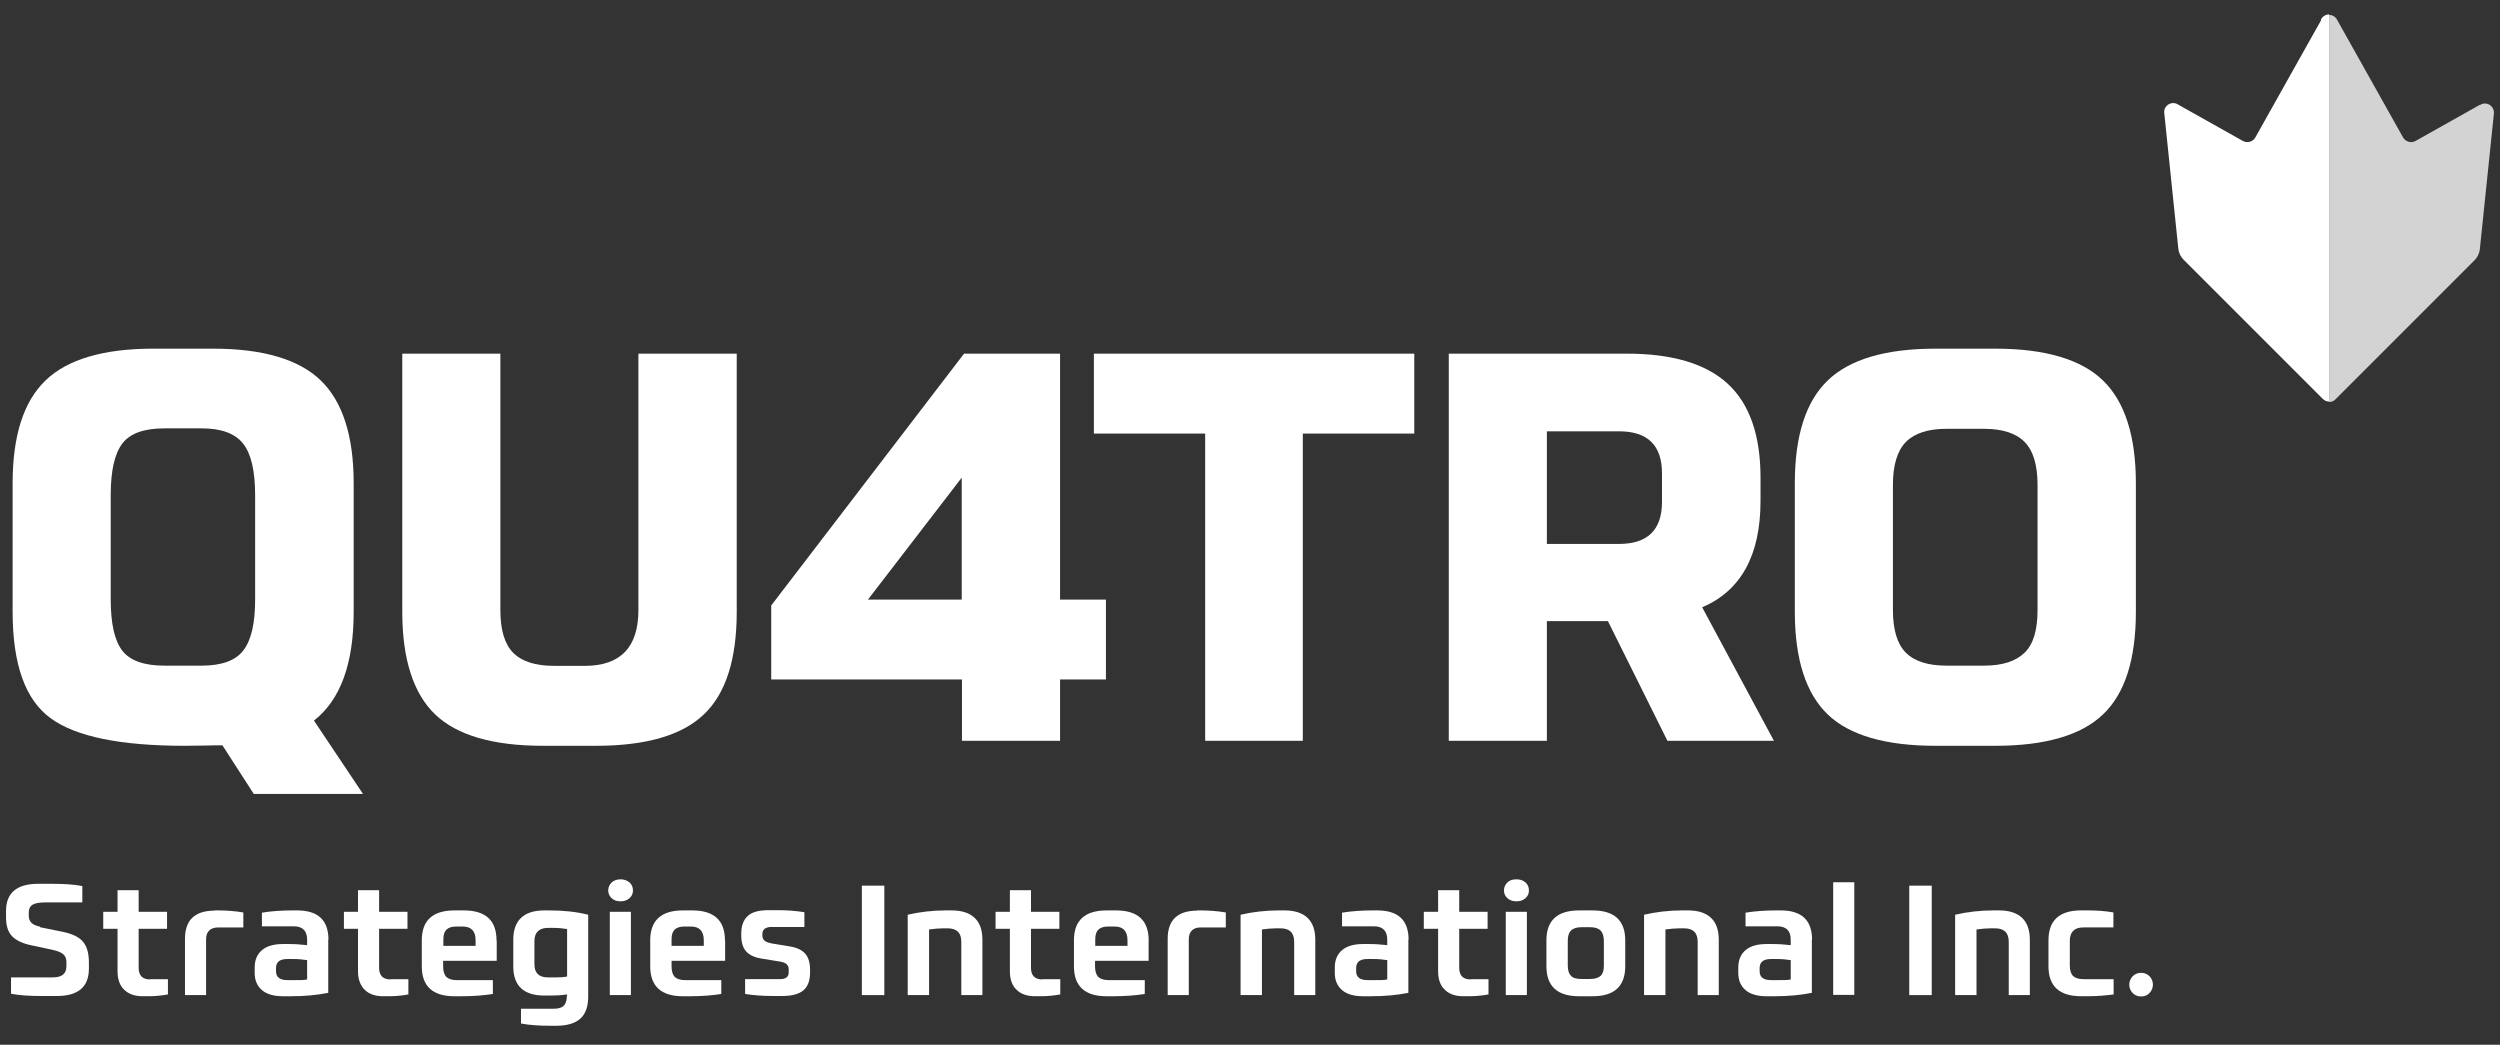 <?xml version="1.0" encoding="UTF-8"?>
<svg id="Layer_1" xmlns="http://www.w3.org/2000/svg" version="1.1" viewBox="0 0 1285 537">
  <rect x="0" y="0" width="1285" height="537" fill="#333333" stroke="none"/>
  <!-- Generator: Adobe Illustrator 30.0.0, SVG Export Plug-In . SVG Version: 2.1.1 Build 123)  -->
  <defs>
    <style>
      .st0 {
        fill: #fff;
      }

      .st1 {
        fill: #d3d3d3;
      }
    </style>
  </defs>
  <g id="Layer_3">
    <g>
      <g>
        <path class="st0" d="M1193.07,10.34l-33.85,60.34c-1.28,2.22-4.08,3.03-6.42,1.75l-33.03-18.56c-3.27-2.33-7.7.23-7.35,4.08l7.24,69.91c.23,2.1,1.17,4.08,2.68,5.6l71.54,71.54c.93.93,2.1,1.4,3.27,1.4V7.42c-1.63,0-3.38.93-4.2,2.68l.12.23Z"/>
        <path class="st1" d="M1274.65,53.87l-33.03,18.56c-2.22,1.28-5.14.47-6.42-1.75l-33.85-60.34c-.82-1.75-2.57-2.68-4.2-2.68v198.99c1.17,0,2.45-.47,3.27-1.4l71.54-71.54c1.52-1.52,2.45-3.5,2.68-5.6l7.24-69.91c.23-3.97-4.2-6.42-7.35-4.08l.12-.23Z"/>
      </g>
      <g>
        <path class="st0" d="M20.61,476.59l12.02,2.45c4.79,1.05,8.17,2.68,10.15,5.14s2.92,5.95,2.92,10.62v3.03c0,9.45-5.49,14.12-16.57,14.12h-7.7c-6.3,0-11.67-.35-15.76-1.17v-8.4h21.47c4.67,0,7-1.87,7-5.72v-2.22c0-1.75-.58-3.15-1.75-4.08s-3.03-1.63-5.72-2.22l-10.39-2.22c-4.67-.93-8.05-2.57-10.15-4.79s-3.03-5.49-3.03-9.69v-3.15c0-9.34,5.49-14.01,16.57-14.01h6.89c6.42,0,11.79.35,15.76,1.17v8.4h-19.02c-3.03,0-5.14.35-6.54,1.17-1.4.82-1.98,2.22-1.98,4.32v1.28c0,1.63.47,2.8,1.4,3.73s2.45,1.52,4.43,1.98v.23Z"/>
        <path class="st0" d="M77.22,503.31h9.1v7.82c-3.15.58-6.42.93-9.92.93h-3.15c-4.08,0-7.24-1.17-9.45-3.38-2.33-2.22-3.38-5.49-3.38-9.45v-21.82h-7.35v-8.75h7.35v-11.09h10.85v11.09h14.59v8.75h-14.59v20.07c0,3.97,1.98,5.95,5.95,5.95v-.12Z"/>
        <path class="st0" d="M110.25,467.95h1.63c4.55,0,8.99.35,13.19,1.05v7.7h-12.95c-1.98,0-3.62.58-4.67,1.63s-1.52,2.57-1.52,4.55v28.59h-10.85v-28.94c0-9.69,5.14-14.47,15.29-14.47l-.12-.12Z"/>
        <path class="st0" d="M168.72,483.01v27.31c-5.84,1.17-12.25,1.75-19.26,1.75h-3.97c-4.79,0-8.4-1.05-10.85-3.15s-3.73-5.02-3.73-8.87v-2.8c0-3.85,1.28-6.77,3.73-8.87,2.45-2.1,6.07-3.15,10.85-3.15h3.03c3.15,0,6.19.23,9.34.58v-2.92c0-4.43-2.33-6.77-6.89-6.77h-16.34v-7c4.79-.82,10.27-1.17,16.22-1.17h1.87c10.74,0,16.11,5.02,16.11,15.06h-.12ZM150.74,492.93h-3.03c-3.85,0-5.84,1.52-5.84,4.67v1.63c0,3.03,1.98,4.55,5.84,4.55h3.85c2.92,0,5.02,0,6.3-.35v-9.92c-2.22-.35-4.55-.58-7.12-.58Z"/>
        <path class="st0" d="M200.81,503.31h9.1v7.82c-3.15.58-6.42.93-9.92.93h-3.15c-4.08,0-7.24-1.17-9.45-3.38-2.22-2.22-3.38-5.49-3.38-9.45v-21.82h-7.24v-8.75h7.24v-11.09h10.85v11.09h14.59v8.75h-14.59v20.07c0,3.97,1.98,5.95,5.95,5.95v-.12Z"/>
        <path class="st0" d="M255.31,483.36v10.5h-27.54v2.92c0,2.45.58,4.2,1.63,5.37,1.17,1.05,2.92,1.63,5.37,1.63h18.56v7.12c-4.43.7-9.92,1.17-16.34,1.17h-3.38c-11.2,0-16.81-5.14-16.81-15.41v-13.3c0-10.27,5.6-15.41,16.81-15.41h4.79c11.2,0,16.81,5.14,16.81,15.41h.12ZM227.89,482.66v3.5h16.57v-2.8c0-4.79-2.22-7.12-6.65-7.12h-3.38c-4.43,0-6.54,2.1-6.54,6.42Z"/>
        <path class="st0" d="M291.49,511.72v-.58c-3.15.47-6.07.58-8.75.58h-2.92c-10.62,0-15.99-5.02-15.99-14.94v-13.77c0-4.9,1.28-8.64,3.97-11.2,2.68-2.57,6.65-3.85,11.9-3.85h3.03c7,0,13.54.7,19.61,2.22v41.9c0,5.14-1.28,8.99-3.97,11.44-2.68,2.45-6.89,3.73-12.49,3.73h-2.45c-6.3,0-11.44-.35-15.64-1.17v-7.59h16.81c2.33,0,4.08-.47,5.14-1.52s1.63-2.8,1.63-5.14l.12-.12ZM274.69,483.94v11.67c0,4.55,2.33,6.77,7,6.77h4.43c2.1,0,3.85-.12,5.37-.47v-24.39c-2.22-.35-4.55-.58-7.12-.58h-2.68c-4.67,0-7,2.33-7,6.89v.12Z"/>
        <path class="st0" d="M318.92,463.28c-1.98,0-3.5-.58-4.55-1.63-1.17-1.05-1.75-2.45-1.75-3.97s.58-2.92,1.75-4.08c1.17-1.05,2.68-1.63,4.55-1.63s3.5.58,4.67,1.63,1.75,2.45,1.75,4.08-.58,2.92-1.75,3.97-2.68,1.63-4.67,1.63ZM313.44,511.48v-42.83h10.85v42.83h-10.85Z"/>
        <path class="st0" d="M372.72,483.36v10.5h-27.54v2.92c0,2.45.58,4.2,1.63,5.37,1.17,1.05,2.92,1.63,5.37,1.63h18.56v7.12c-4.43.7-9.92,1.17-16.34,1.17h-3.38c-11.2,0-16.81-5.14-16.81-15.41v-13.3c0-10.27,5.6-15.41,16.81-15.41h4.79c11.2,0,16.81,5.14,16.81,15.41h.12ZM345.18,482.66v3.5h16.57v-2.8c0-4.79-2.22-7.12-6.65-7.12h-3.38c-4.43,0-6.54,2.1-6.54,6.42Z"/>
        <path class="st0" d="M396.3,484.87l9.92,1.63c3.5.58,6.07,1.87,7.7,3.73s2.45,4.67,2.45,8.17v1.4c0,4.08-1.05,7.12-3.27,9.1s-5.84,3.03-10.85,3.03h-5.25c-5.14,0-9.92-.35-14.01-1.05v-7.59h17.86c3.03,0,4.55-1.17,4.55-3.5v-1.63c0-2.1-1.4-3.38-4.2-3.85l-9.92-1.63c-3.62-.58-6.19-1.87-7.82-3.73s-2.45-4.55-2.45-8.17v-.93c0-3.85,1.05-6.89,3.27-8.99s5.84-3.03,10.85-3.03h4.32c5.14,0,9.8.35,14.01,1.05v7.59h-17.04c-1.4,0-2.57.35-3.38.93-.82.7-1.17,1.52-1.17,2.45v1.05c0,2.1,1.4,3.38,4.2,3.85l.23.12Z"/>
        <path class="st0" d="M454.54,511.48h-11.55v-56.25h11.55v56.25Z"/>
        <path class="st0" d="M477.41,511.48h-10.85v-41.31c6.07-1.4,12.6-2.22,19.61-2.22h2.92c5.25,0,9.22,1.28,11.9,3.85,2.68,2.57,3.97,6.3,3.97,11.2v28.48h-10.85v-27.43c0-4.55-2.33-6.89-7-6.89h-2.45c-1.98,0-4.43.23-7.12.58v33.73h-.12Z"/>
        <path class="st0" d="M535.88,503.31h9.1v7.82c-3.15.58-6.42.93-9.92.93h-3.15c-4.08,0-7.24-1.17-9.45-3.38-2.33-2.22-3.38-5.49-3.38-9.45v-21.82h-7.35v-8.75h7.35v-11.09h10.85v11.09h14.59v8.75h-14.59v20.07c0,3.97,1.98,5.95,5.95,5.95v-.12Z"/>
        <path class="st0" d="M590.39,483.36v10.5h-27.54v2.92c0,2.45.58,4.2,1.63,5.37,1.17,1.05,2.92,1.63,5.37,1.63h18.56v7.12c-4.43.7-9.92,1.17-16.22,1.17h-3.38c-11.2,0-16.81-5.14-16.81-15.41v-13.3c0-10.27,5.6-15.41,16.81-15.41h4.79c11.2,0,16.81,5.14,16.81,15.41ZM562.96,482.66v3.5h16.57v-2.8c0-4.79-2.22-7.12-6.65-7.12h-3.38c-4.43,0-6.54,2.1-6.54,6.42Z"/>
        <path class="st0" d="M615.24,467.95h1.63c4.55,0,8.99.35,13.19,1.05v7.7h-12.95c-1.98,0-3.62.58-4.55,1.63-1.05,1.05-1.52,2.57-1.52,4.55v28.59h-10.85v-28.94c0-9.69,5.14-14.47,15.29-14.47l-.23-.12Z"/>
        <path class="st0" d="M648.51,511.48h-10.85v-41.31c6.07-1.4,12.6-2.22,19.61-2.22h2.92c5.25,0,9.22,1.28,11.9,3.85,2.68,2.57,3.97,6.3,3.97,11.2v28.48h-10.85v-27.43c0-4.55-2.33-6.89-7-6.89h-2.45c-1.98,0-4.43.23-7.12.58v33.73h-.12Z"/>
        <path class="st0" d="M723.9,483.01v27.31c-5.84,1.17-12.25,1.75-19.26,1.75h-3.97c-4.79,0-8.4-1.05-10.85-3.15s-3.73-5.02-3.73-8.87v-2.8c0-3.85,1.28-6.77,3.73-8.87,2.45-2.1,6.07-3.15,10.85-3.15h3.03c3.15,0,6.19.23,9.34.58v-2.92c0-4.43-2.33-6.77-6.89-6.77h-16.34v-7c4.79-.82,10.27-1.17,16.22-1.17h1.87c10.74,0,16.11,5.02,16.11,15.06h-.12ZM705.93,492.93h-3.03c-3.85,0-5.84,1.52-5.84,4.67v1.63c0,3.03,1.98,4.55,5.84,4.55h3.85c2.92,0,5.02,0,6.3-.35v-9.92c-2.22-.35-4.55-.58-7.12-.58Z"/>
        <path class="st0" d="M755.99,503.31h9.1v7.82c-3.15.58-6.42.93-9.92.93h-3.15c-4.08,0-7.24-1.17-9.45-3.38-2.33-2.22-3.38-5.49-3.38-9.45v-21.82h-7.35v-8.75h7.35v-11.09h10.85v11.09h14.59v8.75h-14.59v20.07c0,3.97,1.98,5.95,5.95,5.95v-.12Z"/>
        <path class="st0" d="M779.45,463.28c-1.98,0-3.5-.58-4.67-1.63s-1.75-2.45-1.75-3.97.58-2.92,1.75-4.08,2.68-1.63,4.67-1.63,3.5.58,4.67,1.63,1.75,2.45,1.75,4.08-.58,2.92-1.75,3.97-2.68,1.63-4.67,1.63ZM773.97,511.48v-42.83h10.85v42.83h-10.85Z"/>
        <path class="st0" d="M794.86,496.66v-13.3c0-10.27,5.6-15.41,16.81-15.41h6.89c11.2,0,16.81,5.14,16.81,15.41v13.3c0,10.27-5.6,15.41-16.81,15.41h-6.89c-11.2,0-16.81-5.14-16.81-15.41ZM824.39,496.31v-12.6c0-2.45-.58-4.2-1.63-5.37-1.17-1.17-2.92-1.75-5.37-1.75h-4.55c-2.45,0-4.2.58-5.37,1.75-1.17,1.17-1.63,2.92-1.63,5.37v12.6c0,2.45.58,4.2,1.63,5.25,1.05,1.17,2.92,1.63,5.37,1.63h4.55c2.45,0,4.2-.58,5.37-1.63,1.17-1.17,1.63-2.92,1.63-5.25Z"/>
        <path class="st0" d="M855.9,511.48h-10.85v-41.31c6.07-1.4,12.6-2.22,19.61-2.22h2.92c5.25,0,9.22,1.28,11.9,3.85,2.68,2.57,3.97,6.3,3.97,11.2v28.48h-10.85v-27.43c0-4.55-2.33-6.89-7-6.89h-2.45c-1.98,0-4.43.23-7.12.58v33.73h-.12Z"/>
        <path class="st0" d="M931.29,483.01v27.31c-5.84,1.17-12.25,1.75-19.26,1.75h-3.97c-4.79,0-8.4-1.05-10.85-3.15-2.45-2.1-3.73-5.02-3.73-8.87v-2.8c0-3.85,1.28-6.77,3.73-8.87,2.45-2.1,6.07-3.15,10.85-3.15h3.03c3.15,0,6.19.23,9.34.58v-2.92c0-4.43-2.33-6.77-6.89-6.77h-16.34v-7c4.79-.82,10.27-1.17,16.22-1.17h1.87c10.74,0,16.11,5.02,16.11,15.06h-.12ZM913.32,492.93h-3.03c-3.85,0-5.84,1.52-5.84,4.67v1.63c0,3.03,1.98,4.55,5.84,4.55h3.85c2.92,0,5.02,0,6.3-.35v-9.92c-2.22-.35-4.55-.58-7.12-.58Z"/>
        <path class="st0" d="M942.26,453.48h10.85v57.89h-10.85v-57.89Z"/>
        <path class="st0" d="M992.91,511.48h-11.55v-56.25h11.55v56.25Z"/>
        <path class="st0" d="M1015.79,511.48h-10.85v-41.31c6.07-1.4,12.6-2.22,19.61-2.22h2.92c5.25,0,9.22,1.28,11.9,3.85,2.68,2.57,3.97,6.3,3.97,11.2v28.48h-10.85v-27.43c0-4.55-2.33-6.89-7-6.89h-2.45c-1.98,0-4.43.23-7.12.58v33.73h-.12Z"/>
        <path class="st0" d="M1070.88,503.31h15.52v7.82c-4.2.58-8.64.93-13.3.93h-3.38c-11.2,0-16.81-5.14-16.81-15.41v-13.3c0-10.27,5.6-15.41,16.81-15.41h3.27c4.9,0,9.34.35,13.3,1.05v7.7h-15.41c-4.67,0-7,2.33-7,7v12.6c0,2.45.58,4.2,1.63,5.37,1.17,1.05,2.92,1.63,5.37,1.63Z"/>
        <path class="st0" d="M1104.84,510.43c-1.17,1.17-2.57,1.75-4.32,1.75s-3.15-.58-4.32-1.75c-1.17-1.17-1.75-2.68-1.75-4.32s.58-3.03,1.75-4.32c1.17-1.17,2.57-1.75,4.32-1.75s3.15.58,4.32,1.75c1.17,1.17,1.75,2.68,1.75,4.32s-.58,3.03-1.75,4.32Z"/>
      </g>
      <path class="st0" d="M94.96,383.34c-32.91,0-55.9-4.67-68.86-14.12-13.07-9.45-19.61-27.66-19.61-54.74v-66.06c0-24.39,5.6-42.02,16.92-52.87,11.2-10.85,29.76-16.34,55.44-16.34h30.58c25.68,0,44.23,5.49,55.44,16.34s16.92,28.48,16.92,52.87v66.06c0,26.61-6.77,45.28-20.42,55.9l25.21,37.7h-56.14l-16.11-24.98c-2.22,0-5.49,0-9.69.12-4.2,0-7.35.12-9.69.12ZM84.45,342.14h19.26c10.15,0,17.39-2.57,21.36-7.82,4.08-5.25,6.07-13.89,6.07-26.26v-53.57c0-12.49-2.1-21.36-6.19-26.49-4.2-5.25-11.2-7.82-21.24-7.82h-19.26c-10.39,0-17.62,2.57-21.59,7.82-3.97,5.25-5.95,14.01-5.95,26.49v53.57c0,12.49,1.98,21.24,5.95,26.38s11.2,7.7,21.59,7.7Z"/>
      <path class="st0" d="M378.68,181.78v132.7c0,24.39-5.6,42.02-16.92,52.75-11.2,10.74-29.76,16.11-55.44,16.11h-27.19c-25.68,0-44.23-5.37-55.44-16.11-11.2-10.74-16.92-28.36-16.92-52.75v-132.7h50.42v131.88c0,10.15,2.22,17.51,6.65,21.94,4.43,4.43,11.44,6.65,20.89,6.65h15.87c18.32,0,27.54-9.57,27.54-28.59v-131.88h50.53Z"/>
      <path class="st0" d="M495.5,181.78h49.37v126.4h23.58v41.08h-23.58v31.51h-50.42v-31.51h-98.04v-38.05l99.2-129.55-.12.12ZM494.33,308.18v-62.67l-48.2,62.67h48.2Z"/>
      <path class="st0" d="M562.26,222.86v-41.08h164.68v41.08h-57.3v157.91h-50.18v-157.91h-57.3.12Z"/>
      <path class="st0" d="M795.09,319.26v61.51h-50.42v-198.99h91.62c23.23,0,40.5,5.14,51.7,15.41,11.2,10.27,16.92,26.38,16.92,48.32v11.9c0,28.01-10.04,46.22-29.99,54.74l36.88,68.62h-54.74l-30.58-61.51h-31.39ZM795.09,279.58h37.11c14.71,0,22.06-7.24,22.06-21.59v-14.71c0-14.36-7.35-21.59-22.06-21.59h-37.11s0,57.89,0,57.89Z"/>
      <path class="st0" d="M1025.48,383.34h-30.58c-25.68,0-44.23-5.37-55.44-16.11-11.2-10.74-16.92-28.36-16.92-52.75v-66.06c0-24.39,5.6-42.02,16.92-52.87,11.2-10.85,29.76-16.34,55.44-16.34h30.58c25.68,0,44.23,5.49,55.44,16.34s16.92,28.48,16.92,52.87v66.06c0,24.39-5.6,42.02-16.92,52.75-11.2,10.74-29.76,16.11-55.44,16.11ZM1000.5,342.14h19.26c9.45,0,16.34-2.22,20.89-6.65,4.55-4.43,6.65-11.79,6.65-21.94v-64.31c0-10.15-2.22-17.62-6.65-22.06-4.43-4.55-11.44-6.77-20.89-6.77h-19.26c-9.45,0-16.34,2.22-20.89,6.77-4.43,4.55-6.65,11.9-6.65,22.06v64.31c0,10.15,2.22,17.51,6.65,21.94,4.43,4.43,11.44,6.65,20.89,6.65Z"/>
    </g>
  </g>
</svg>